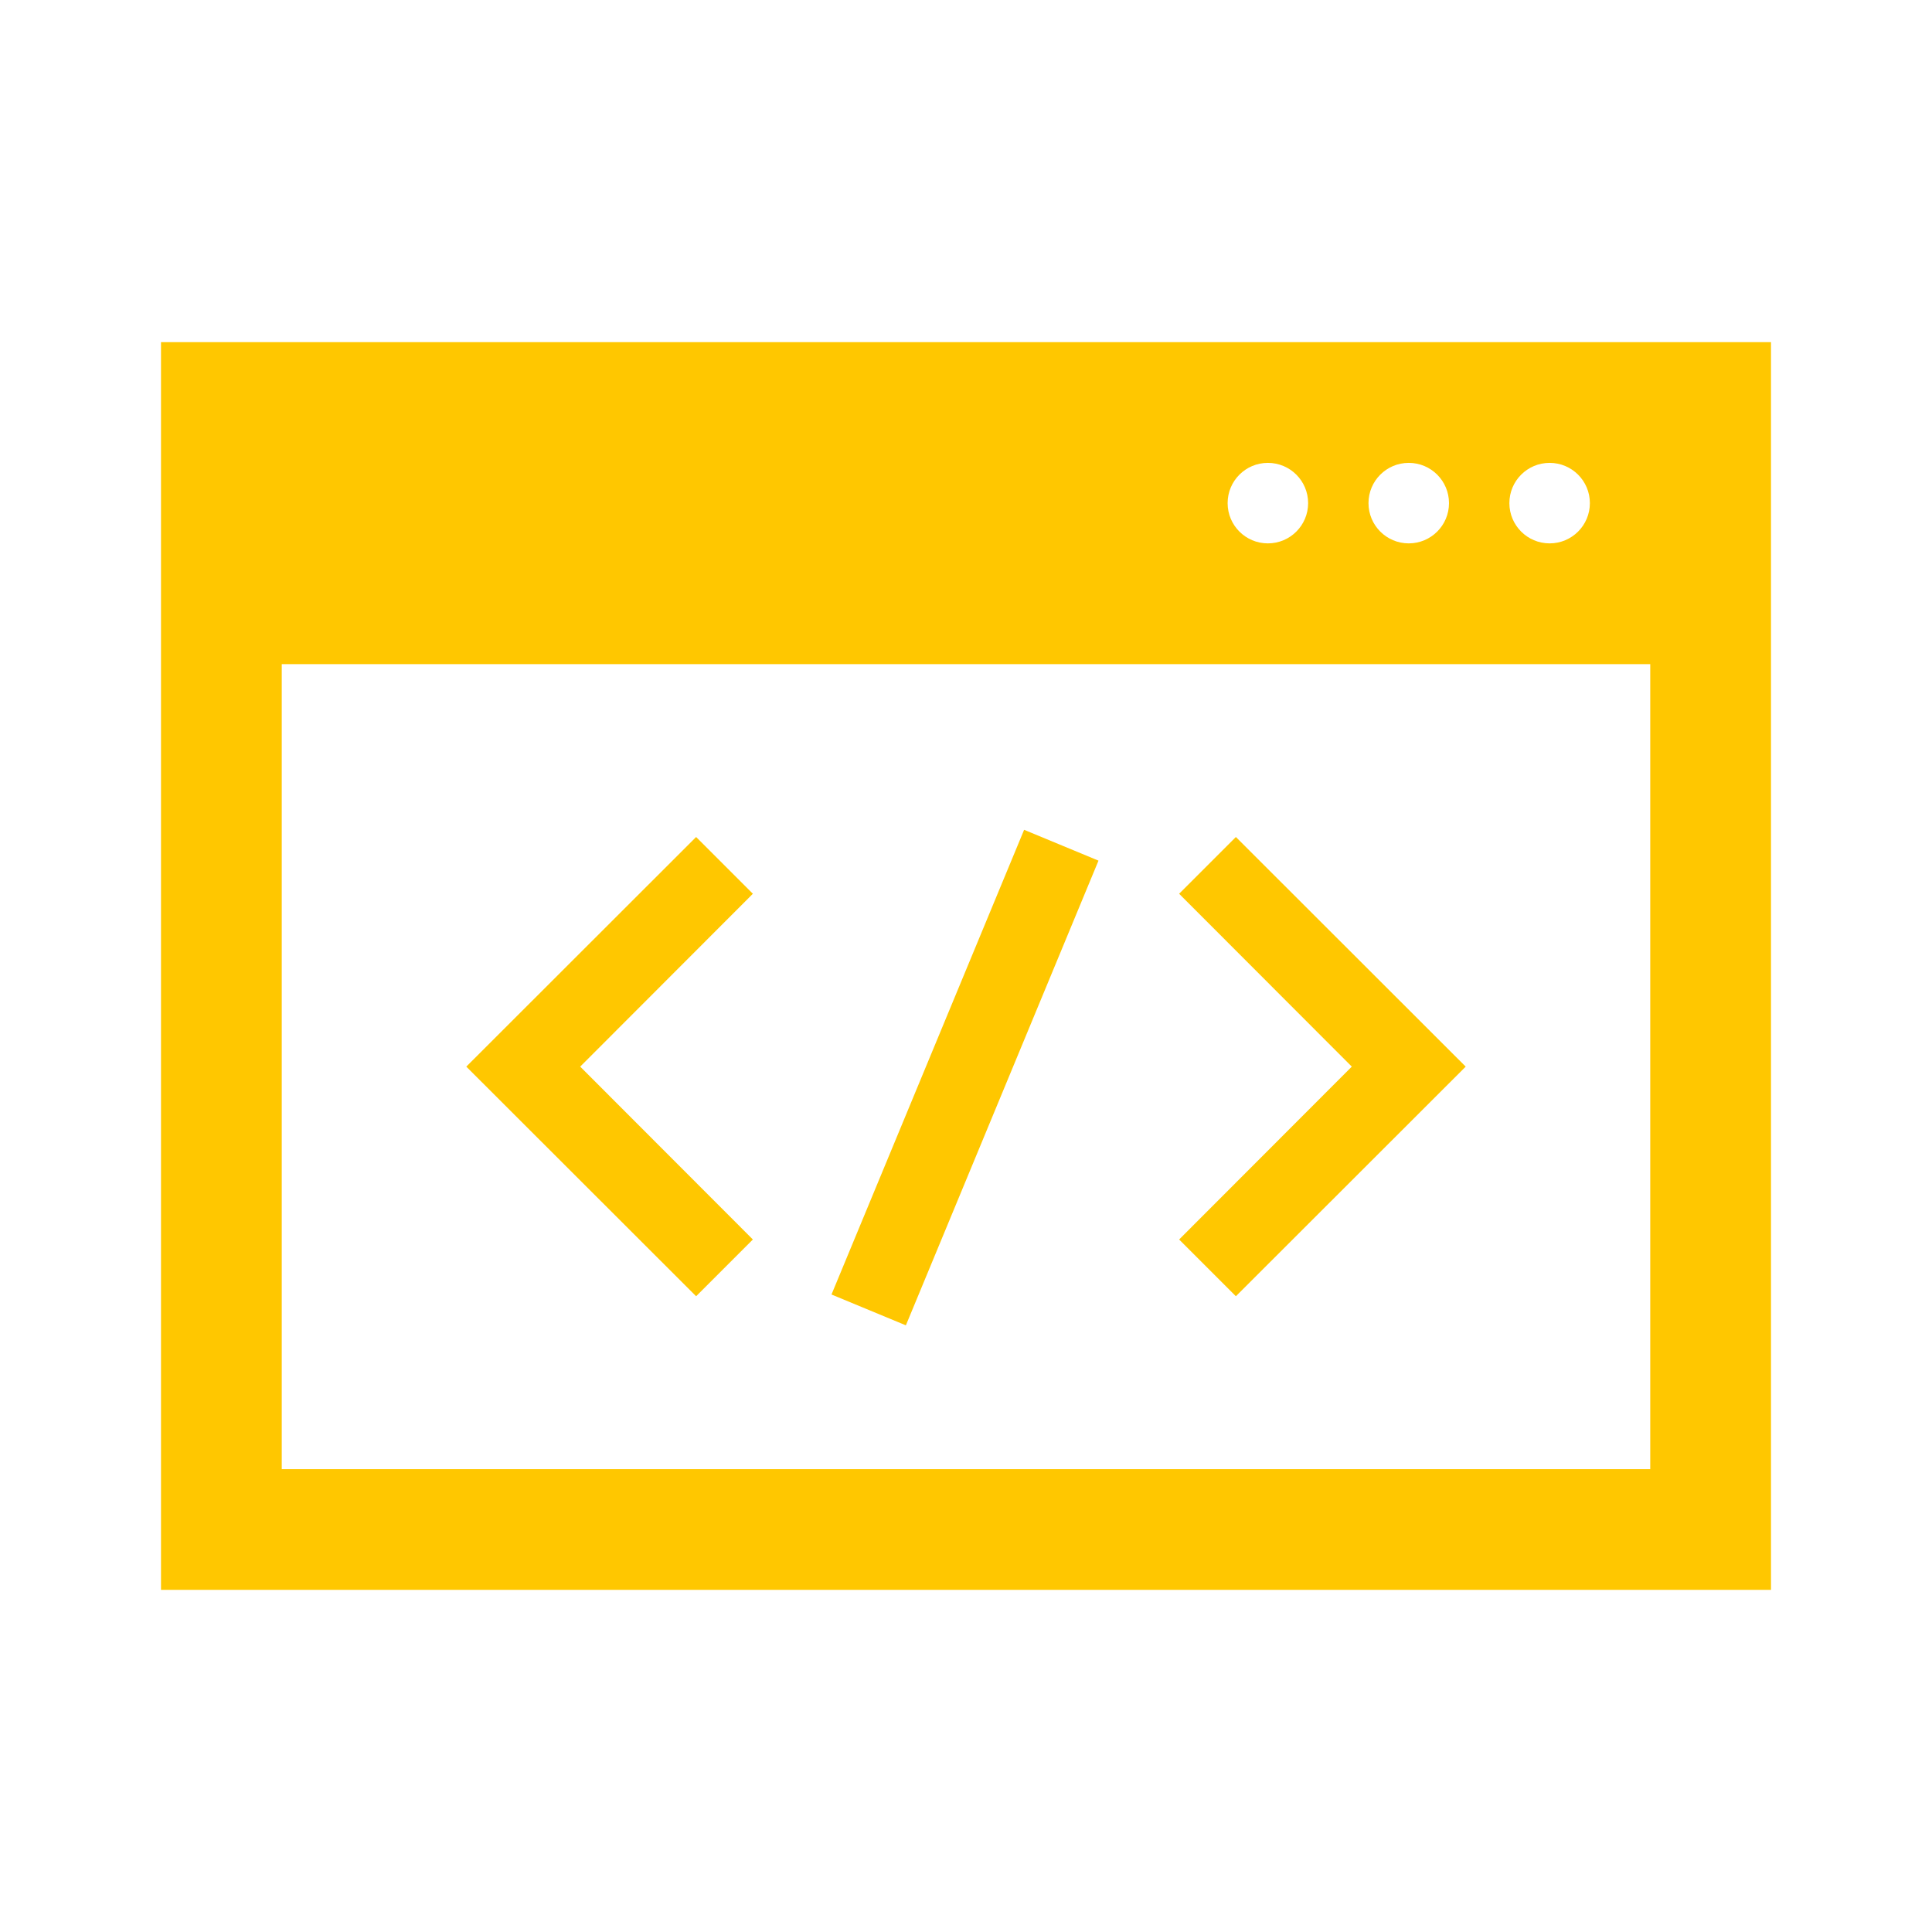<svg version="1.1" viewBox="0 0 96 96" xmlns="http://www.w3.org/2000/svg" xmlns:xlink="http://www.w3.org/1999/xlink" id="Icons_WebDesign" overflow="hidden"><path d=" M 34.59 64.41 L 23.17 53 L 34.59 41.59 L 37.41 44.41 L 28.83 53 L 37.41 61.59 L 34.59 64.41 Z" stroke="none" stroke-width="1" stroke-dasharray="" stroke-dashoffset="1" fill="#FFC700" fill-opacity="1"/><path d=" M 61.41 64.41 L 58.59 61.59 L 67.17 53 L 58.59 44.41 L 61.41 41.59 L 72.83 53 L 61.41 64.41 Z" stroke="none" stroke-width="1" stroke-dasharray="" stroke-dashoffset="1" fill="#FFC700" fill-opacity="1"/><rect x="35.44" y="51.54" width="24.99" height="4" stroke="none" stroke-width="1" stroke-dasharray="" stroke-dashoffset="1" fill="#FFC700" fill-opacity="1" transform="matrix(0.383,-0.924,0.924,0.383,-19.88,77.33)"/><path d=" M 8 17 L 8 79 L 88 79 L 88 17 Z M 77 23 C 78.105 23 79 23.895 79 25 C 79 26.105 78.105 27 77 27 C 75.895 27 75 26.105 75 25 C 75 23.895 75.895 23 77 23 Z M 70 23 C 71.105 23 72 23.895 72 25 C 72 26.105 71.105 27 70 27 C 68.895 27 68 26.105 68 25 C 68 23.895 68.895 23 70 23 Z M 63 23 C 64.105 23 65 23.895 65 25 C 65 26.105 64.105 27 63 27 C 61.895 27 61 26.105 61 25 C 61 23.895 61.895 23 63 23 Z M 82 73 L 14 73 L 14 33 L 82 33 Z" stroke="none" stroke-width="1" stroke-dasharray="" stroke-dashoffset="1" fill="#FFC700" fill-opacity="1"/></svg>